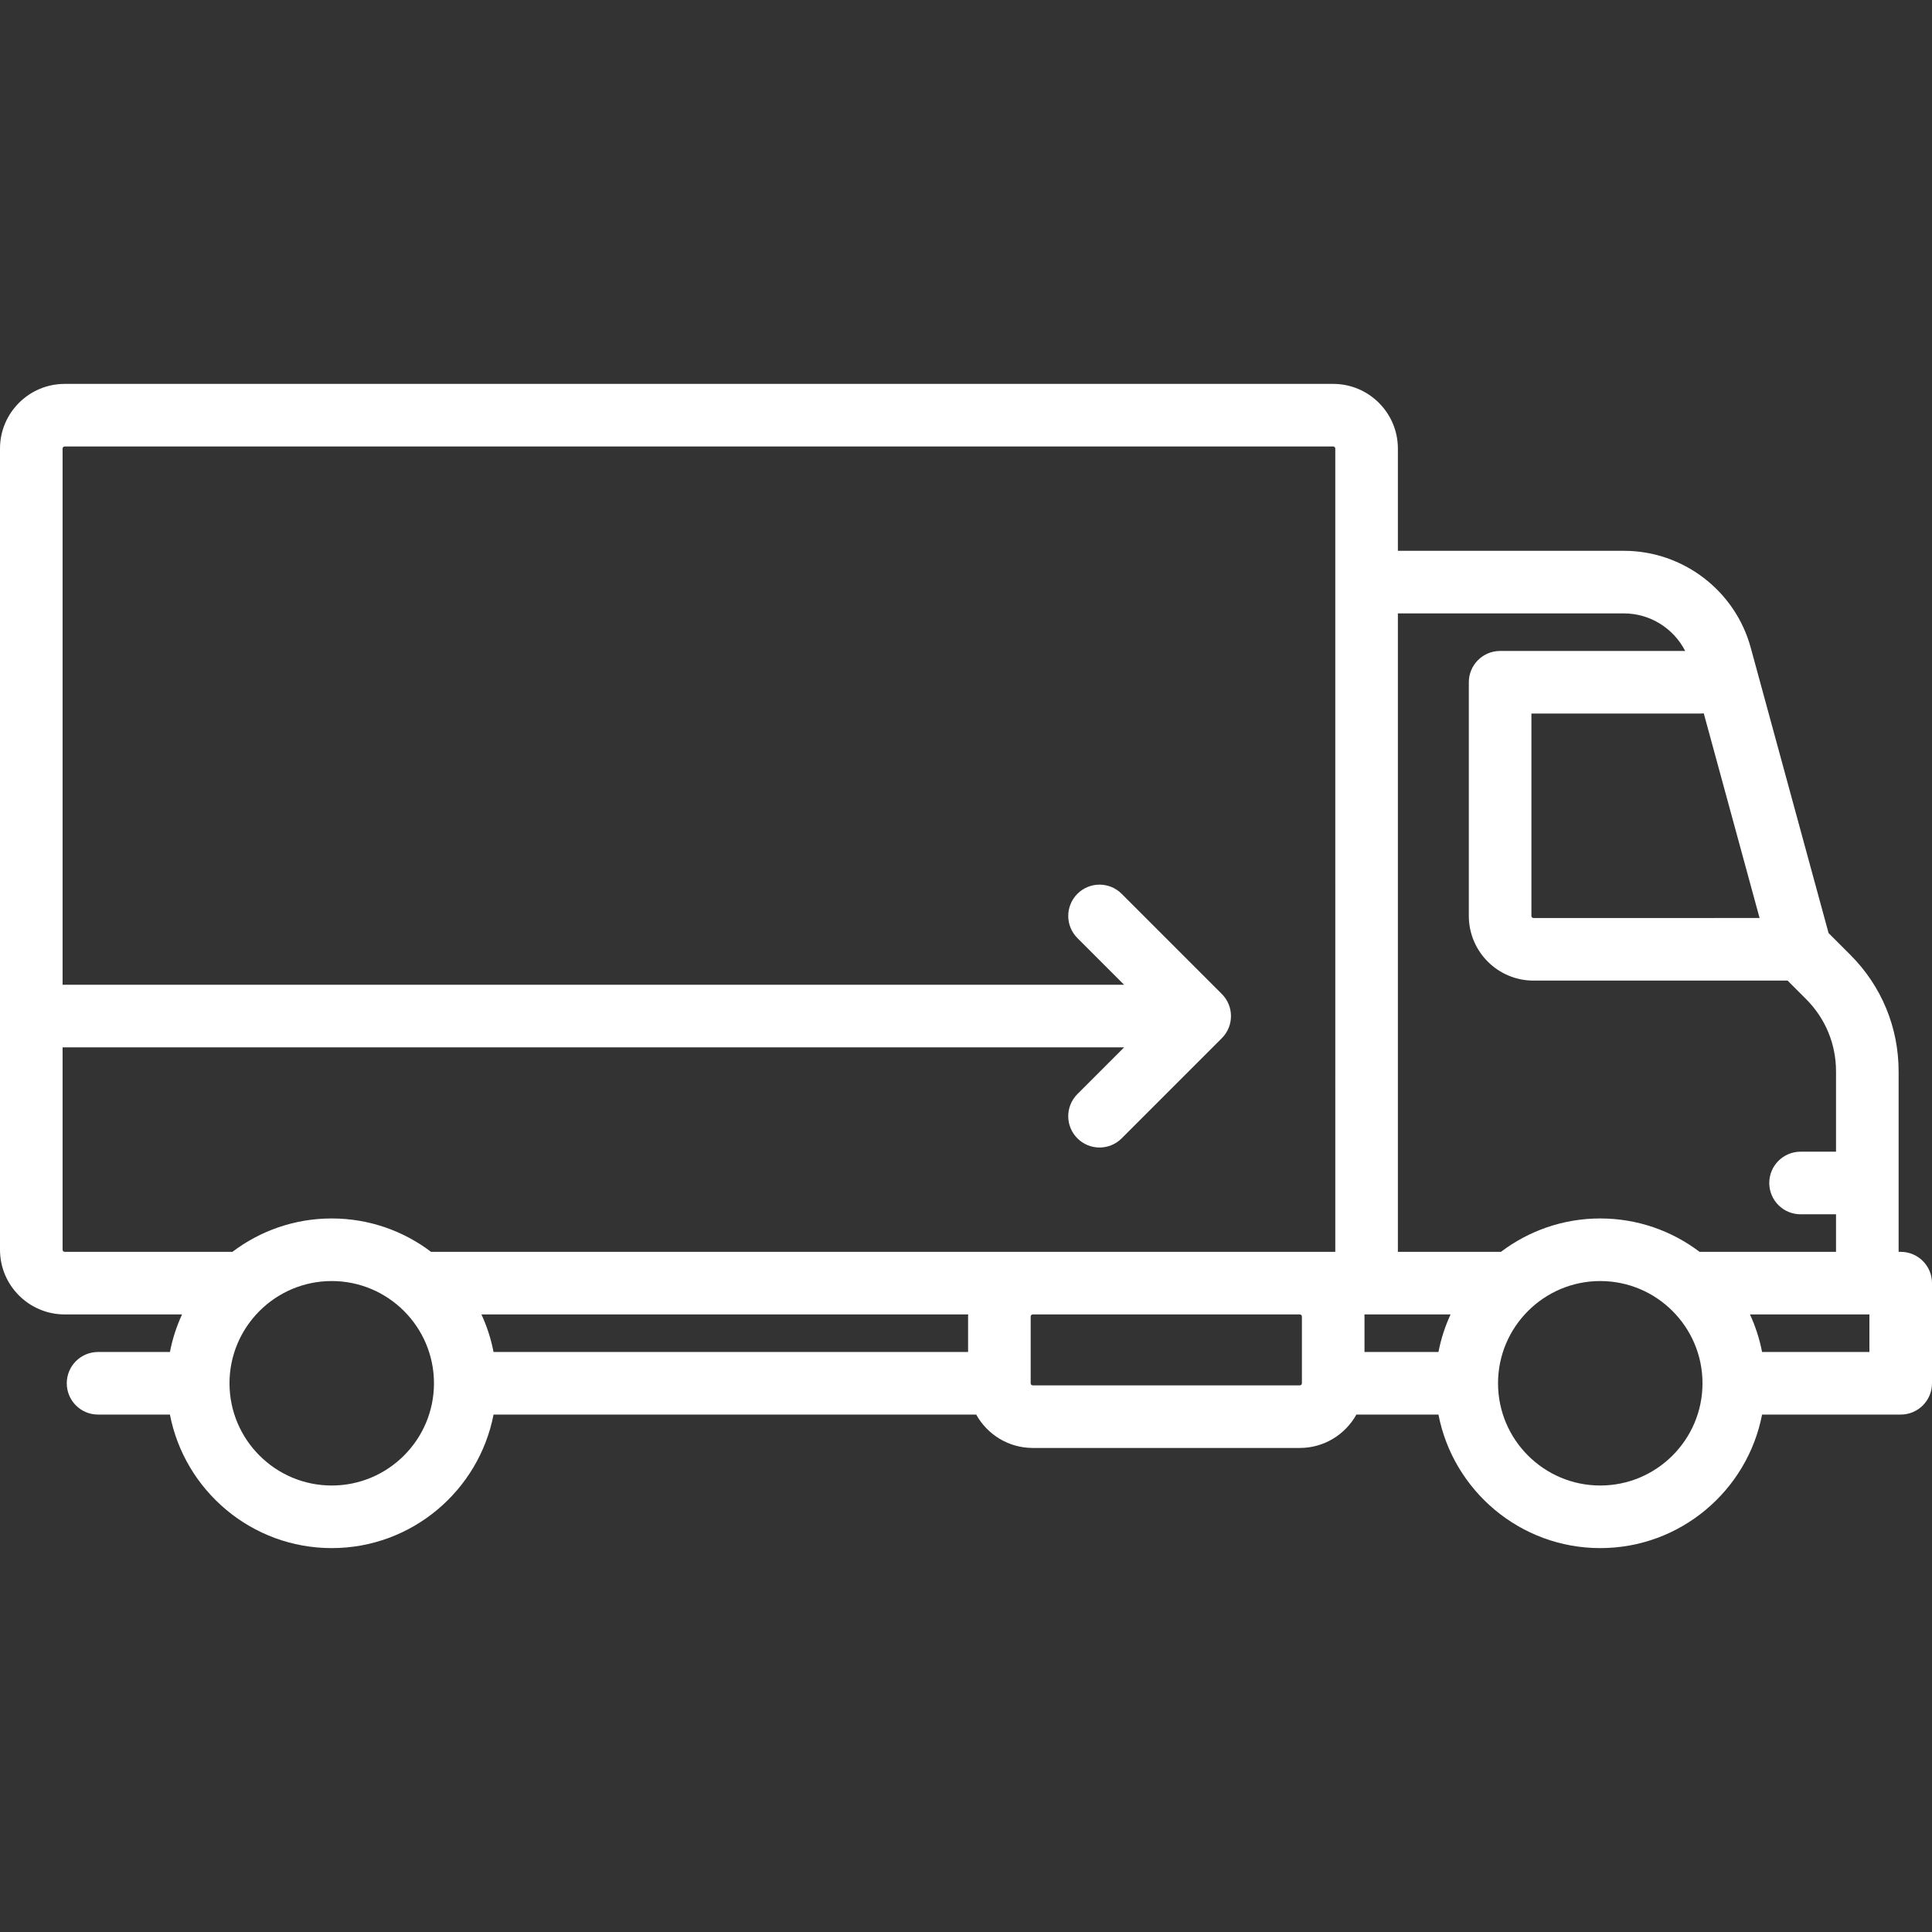 <?xml version="1.0" encoding="UTF-8"?> <!-- Generator: Adobe Illustrator 19.0.0, SVG Export Plug-In . SVG Version: 6.00 Build 0) --> <svg xmlns="http://www.w3.org/2000/svg" xmlns:xlink="http://www.w3.org/1999/xlink" id="Capa_1" x="0px" y="0px" viewBox="0 0 463 463" style="enable-background:new 0 0 463 463;" xml:space="preserve"><rect x="0" y="0" width="463" height="463" fill="#333333" stroke="none"/> <defs> <style type="text/css"> <![CDATA[ .fil0 {fill:white} ]]> </style> </defs> <path class="fil0" d="M455.5,300H455v-43.246c0-10.55-4.108-20.469-11.568-27.929l-5.22-5.221l-18.653-68.393 C415.832,141.545,403.335,132,389.169,132H335v-24.5c0-8.547-6.953-15.5-15.5-15.5h-304C6.953,92,0,98.953,0,107.5v192 c0,8.547,6.953,15.5,15.5,15.5h28.125c-1.31,2.836-2.294,5.851-2.902,9H23.5c-4.143,0-7.5,3.357-7.5,7.5s3.357,7.5,7.5,7.5h17.223 c3.515,18.205,19.561,32,38.777,32s35.262-13.795,38.777-32h115.668c2.647,4.765,7.728,8,13.555,8h64c5.827,0,10.908-3.235,13.555-8 h19.668c3.515,18.205,19.561,32,38.777,32s35.262-13.795,38.777-32H455.5c4.143,0,7.5-3.357,7.5-7.5v-24 C463,303.357,459.643,300,455.5,300z M421.681,219.999L367.5,220c-0.275,0-0.5-0.225-0.5-0.5V171h40.5 c0.272,0,0.54-0.016,0.805-0.045L421.681,219.999z M389.169,147c6.268,0,11.901,3.576,14.68,9H359.5c-4.143,0-7.5,3.357-7.5,7.5v56 c0,8.547,6.953,15.5,15.5,15.5l60.893-0.001l4.431,4.433c4.628,4.627,7.176,10.778,7.176,17.322V276h-8.5 c-4.143,0-7.5,3.357-7.5,7.5s3.357,7.5,7.5,7.5h8.5v9h-32.5c-0.063,0-0.125,0.008-0.188,0.01c-6.626-5.023-14.875-8.01-23.812-8.01 s-17.186,2.987-23.812,8.01c-0.063-0.002-0.125-0.01-0.188-0.01H335V147H389.169z M344.723,324H327v-8.5 c0-0.169-0.02-0.333-0.025-0.5h0.525h20.125C346.315,317.836,345.331,320.851,344.723,324z M15,299.5V251h254.393l-11.196,11.196 c-2.929,2.93-2.929,7.678,0,10.607c1.465,1.464,3.385,2.196,5.304,2.196s3.839-0.732,5.304-2.196l24-24 c0.028-0.028,0.052-0.059,0.079-0.088c0.144-0.148,0.285-0.3,0.416-0.46c0.077-0.094,0.144-0.192,0.216-0.289 c0.074-0.1,0.152-0.197,0.221-0.301c0.074-0.111,0.139-0.226,0.207-0.34c0.057-0.096,0.118-0.19,0.171-0.289 c0.062-0.115,0.114-0.234,0.169-0.351c0.049-0.104,0.101-0.207,0.146-0.314c0.048-0.115,0.086-0.232,0.128-0.349 c0.041-0.114,0.085-0.227,0.12-0.343c0.036-0.118,0.062-0.238,0.092-0.358c0.029-0.118,0.063-0.234,0.086-0.353 c0.028-0.141,0.045-0.283,0.065-0.425c0.014-0.1,0.033-0.199,0.043-0.3c0.049-0.494,0.049-0.991,0-1.485 c-0.01-0.102-0.029-0.2-0.043-0.3c-0.02-0.142-0.037-0.284-0.065-0.425c-0.024-0.12-0.057-0.236-0.086-0.353 c-0.03-0.12-0.056-0.24-0.092-0.358c-0.036-0.117-0.079-0.23-0.12-0.344c-0.042-0.116-0.08-0.234-0.127-0.348 c-0.044-0.107-0.097-0.21-0.146-0.315c-0.055-0.117-0.107-0.235-0.169-0.35c-0.053-0.099-0.114-0.193-0.171-0.289 c-0.068-0.114-0.132-0.229-0.207-0.34c-0.069-0.104-0.147-0.201-0.221-0.301c-0.072-0.096-0.139-0.195-0.216-0.289 c-0.131-0.16-0.272-0.312-0.416-0.46c-0.028-0.029-0.051-0.06-0.079-0.088l-24-24c-2.93-2.928-7.678-2.928-10.607,0 c-2.929,2.93-2.929,7.678,0,10.607L269.393,236H15V107.5c0-0.275,0.225-0.5,0.5-0.5h304c0.275,0,0.5,0.225,0.5,0.5V300H103.497 c-0.063,0-0.123,0.008-0.186,0.009C96.686,294.987,88.436,292,79.5,292c-8.936,0-17.186,2.987-23.812,8.01 c-0.064-0.002-0.126-0.01-0.19-0.01H15.5C15.225,300,15,299.775,15,299.5z M232,315.5v8.5H118.277c-0.608-3.149-1.592-6.164-2.902-9 h116.65C232.02,315.167,232,315.331,232,315.5z M79.5,356C65.99,356,55,345.01,55,331.5S65.99,307,79.5,307s24.5,10.99,24.5,24.5 S93.01,356,79.5,356z M311.5,332h-64c-0.275,0-0.5-0.225-0.5-0.5v-16c0-0.275,0.225-0.5,0.5-0.5h64c0.275,0,0.5,0.225,0.5,0.5 v15.961c0,0.013-0.002,0.026-0.002,0.039c0,0.003,0,0.005,0,0.008C311.994,331.779,311.773,332,311.5,332z M383.5,356 c-13.51,0-24.5-10.99-24.5-24.5s10.99-24.5,24.5-24.5s24.5,10.99,24.5,24.5S397.01,356,383.5,356z M448,324h-25.723 c-0.608-3.149-1.592-6.164-2.902-9H448V324z"></path> </svg> 
